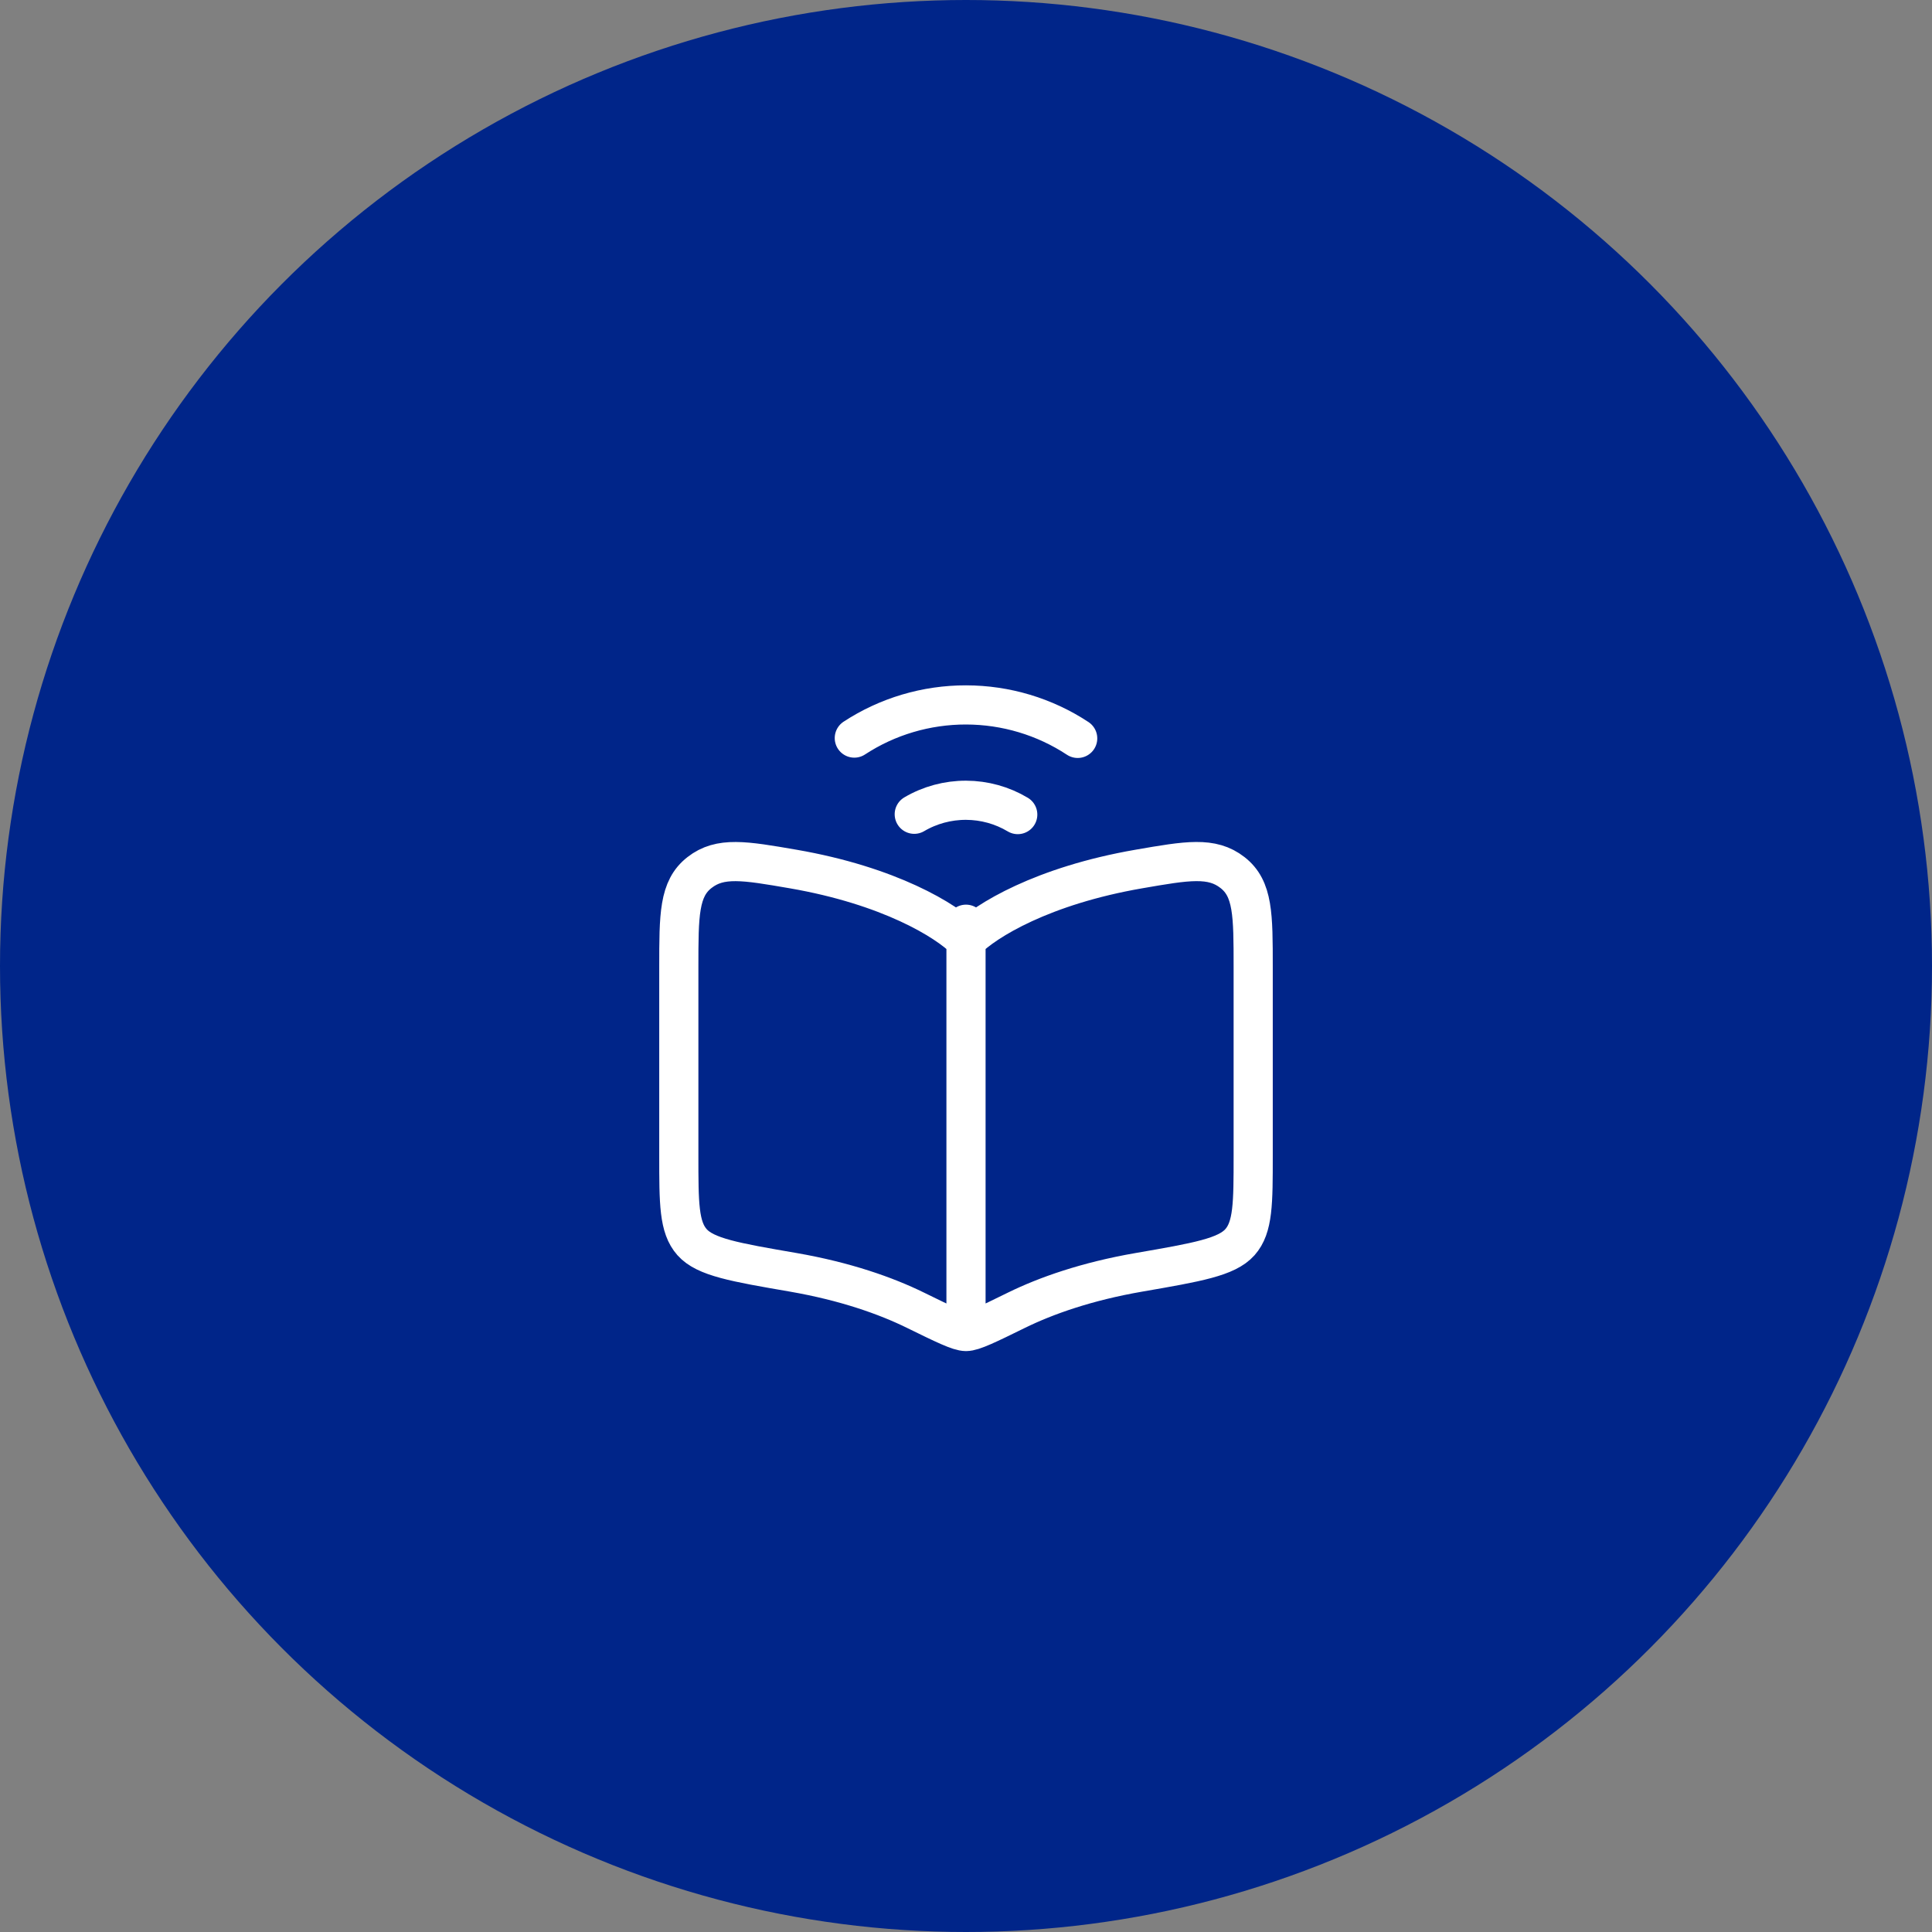 <svg width="74" height="74" viewBox="0 0 74 74" fill="none" xmlns="http://www.w3.org/2000/svg">
<rect x="0" y="0" width="74" height="74" fill="#808080" stroke="none"/>
<circle cx="37" cy="37" r="37" fill="#002589"/>
<path d="M30.379 33.285C34.054 33.921 36.245 35.252 37 36.017C37.755 35.252 39.946 33.921 43.622 33.285C45.483 32.962 46.415 32.802 47.207 33.42C48 34.037 48 35.04 48 37.046V44.255C48 46.09 48 47.006 47.492 47.579C46.982 48.151 45.862 48.346 43.622 48.733C41.624 49.079 40.065 49.63 38.937 50.183C37.826 50.728 37.271 51 37 51M37 51C36.729 51 36.173 50.728 35.063 50.184C33.935 49.63 32.376 49.079 30.379 48.732C28.138 48.346 27.018 48.151 26.508 47.579C25.999 47.006 26 46.09 26 44.255V37.046C26 35.04 26 34.037 26.793 33.42C27.585 32.802 28.517 32.964 30.378 33.285M37 51V35.4M32.722 28.27C33.989 27.44 35.479 26.998 37.002 27C38.525 27.002 40.013 27.448 41.278 28.282M38.982 31.2C38.385 30.843 37.7 30.654 37.002 30.652C36.303 30.65 35.617 30.835 35.018 31.188" stroke="white" stroke-width="1.5" stroke-linecap="round" stroke-linejoin="round"/>
</svg>
